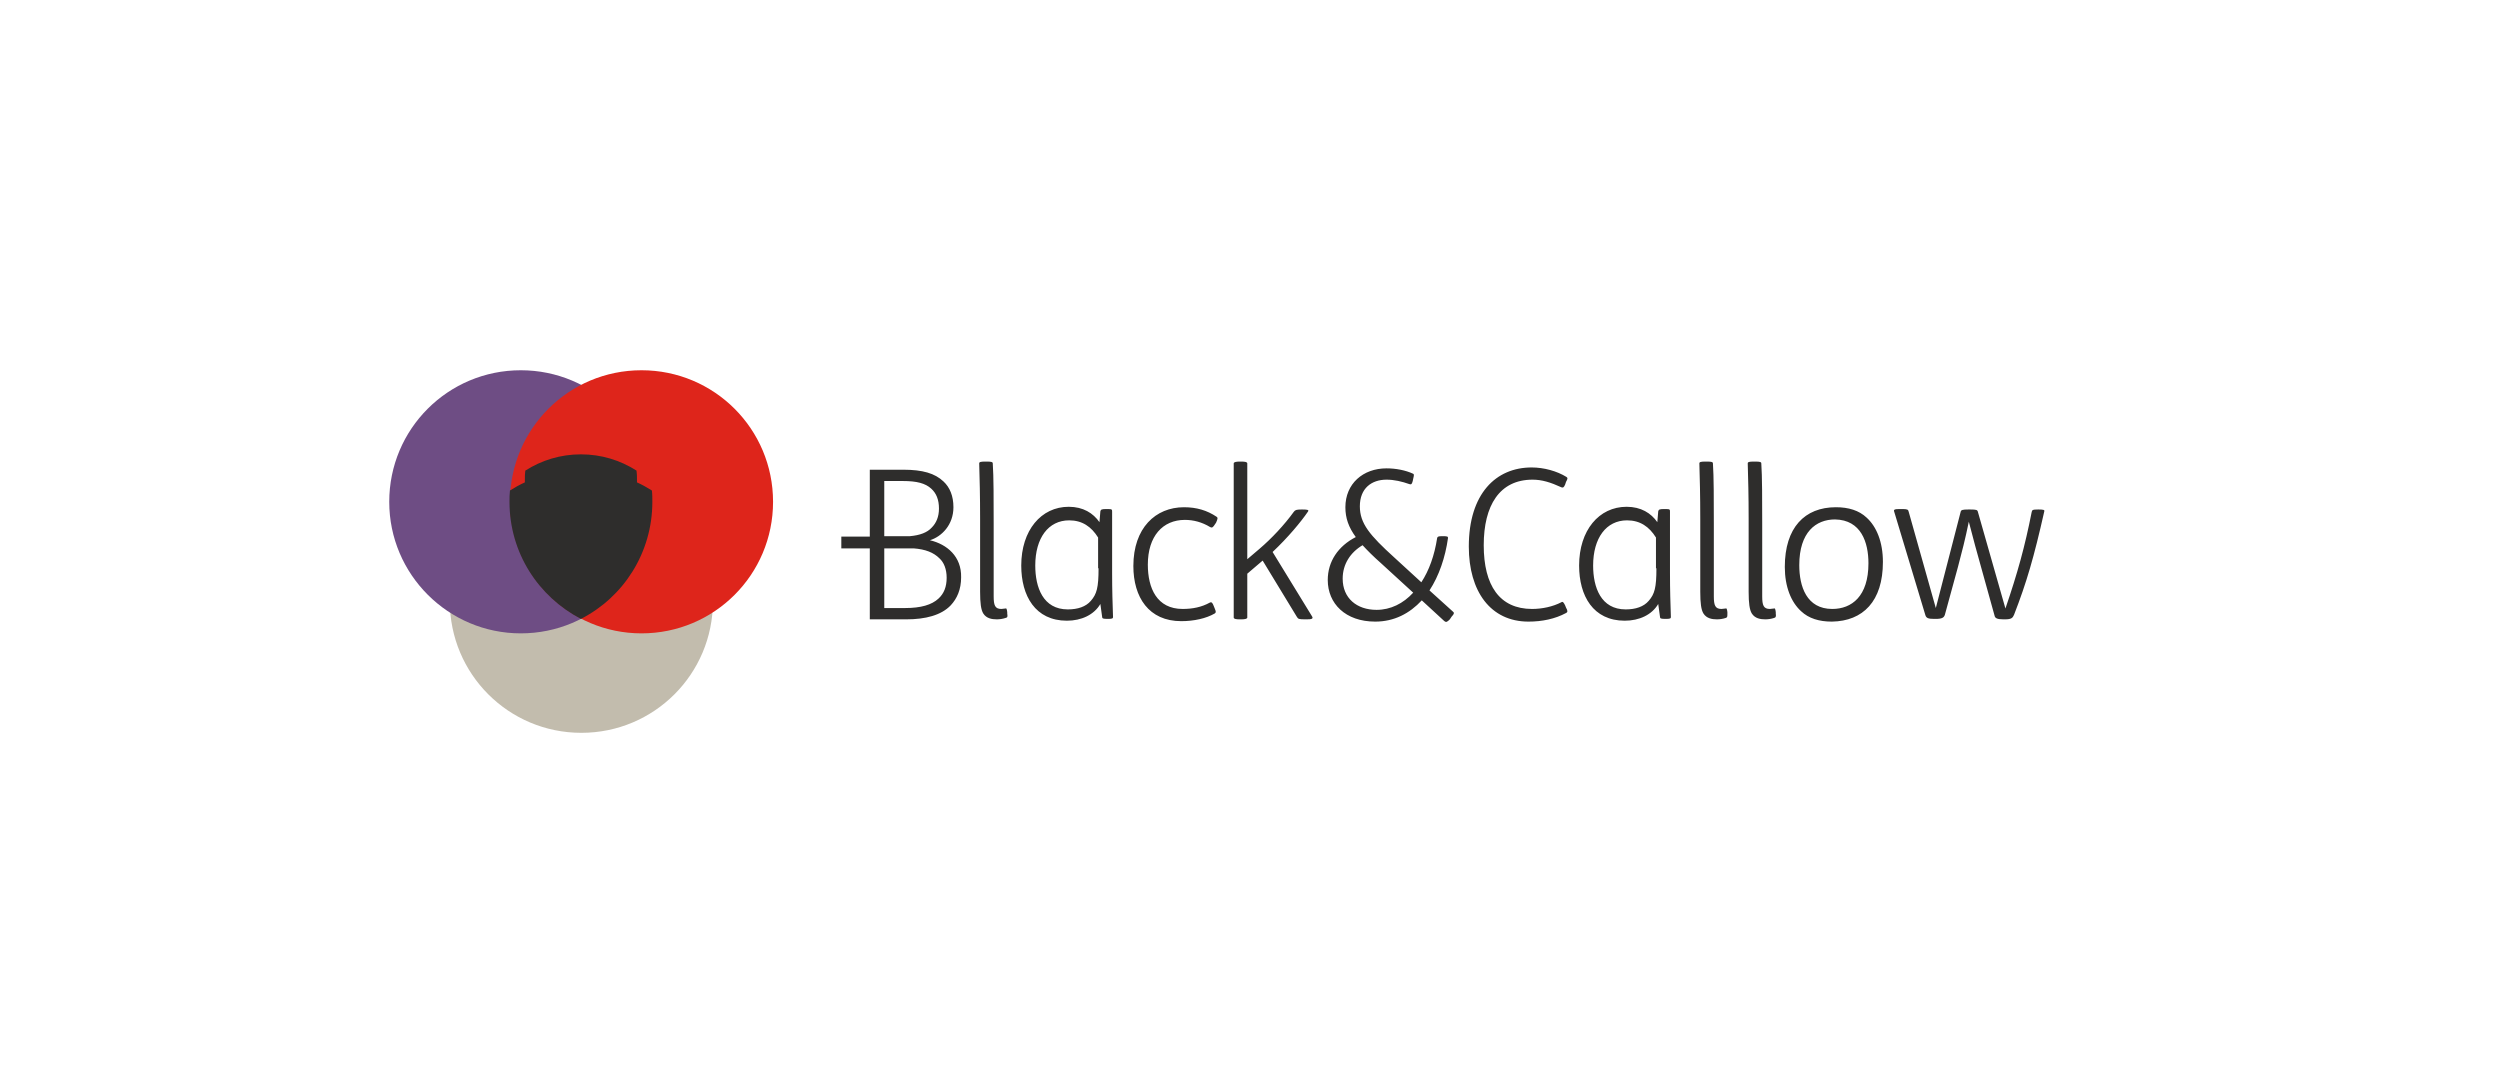 <?xml version="1.0" encoding="utf-8"?>
<!-- Generator: Adobe Illustrator 25.2.2, SVG Export Plug-In . SVG Version: 6.00 Build 0)  -->
<svg version="1.1" id="Layer_1" xmlns="http://www.w3.org/2000/svg" xmlns:xlink="http://www.w3.org/1999/xlink" x="0px" y="0px"
	 viewBox="0 0 553 240" style="enable-background:new 0 0 553 240;" xml:space="preserve">
<style type="text/css">
	.st0{clip-path:url(#SVGID_2_);}
	.st1{clip-path:url(#SVGID_4_);fill:#2E2D2C;}
	.st2{clip-path:url(#SVGID_6_);}
	.st3{clip-path:url(#SVGID_8_);fill:#C2BCAD;}
	.st4{clip-path:url(#SVGID_10_);}
	.st5{clip-path:url(#SVGID_12_);fill:#6E4D84;}
	.st6{clip-path:url(#SVGID_14_);}
	.st7{clip-path:url(#SVGID_16_);fill:#DE251B;}
	.st8{clip-path:url(#SVGID_18_);fill:#2E2D2C;}
</style>
<g>
	<g>
		<defs>
			<rect id="SVGID_1_" x="-318.8" y="-300.9" width="1190.6" height="841.9"/>
		</defs>
		<clipPath id="SVGID_2_">
			<use xlink:href="#SVGID_1_"  style="overflow:visible;"/>
		</clipPath>
		<g class="st0">
			<g>
				<defs>
					<rect id="SVGID_3_" x="-512.8" y="-409.2" width="1530.8" height="1082.5"/>
				</defs>
				<clipPath id="SVGID_4_">
					<use xlink:href="#SVGID_3_"  style="overflow:visible;"/>
				</clipPath>
				<path class="st1" d="M209.4,127.8c0,2-0.6,3.5-1.8,4.6c-1.5,1.4-3.9,2.1-7.4,2.1h-4.6v-13.2h6.5c2.6,0.2,4.4,0.9,5.7,2.2
					C208.8,124.4,209.4,125.9,209.4,127.8 M201.3,118.6h-5.7v-12.2h4.1c3.1,0,5,0.5,6.3,1.7c1.1,1,1.7,2.4,1.7,4.4
					c0,1.8-0.6,3.2-1.6,4.2C205.1,117.8,203.5,118.4,201.3,118.6 M205.7,119.5c2.6-0.8,5.2-3.4,5.2-7.3c0-2.5-0.8-4.4-2.2-5.7
					c-1.9-1.8-4.6-2.6-8.9-2.6h-7.4v14.8h-6.3v2.6h6.3V137h8.1c4.2,0,7.7-0.9,9.8-3.1c1.4-1.5,2.3-3.5,2.3-6.2
					C212.7,123.1,209.5,120.4,205.7,119.5 M222.8,135.7v-0.3c-0.1-0.8-0.2-0.9-0.4-0.8c-0.3,0-0.6,0.1-0.9,0.1
					c-1.4,0-1.7-0.8-1.7-2.8v-16c0-4.9,0-10.7-0.2-13.4c0-0.3-0.3-0.4-1.3-0.4h-0.4c-1,0-1.3,0.1-1.3,0.4c0.1,3.6,0.2,6.9,0.2,12.3
					v16.1c0,2.5,0.2,4,0.7,4.8c0.7,1.1,1.9,1.3,3,1.3c0.6,0,1.3-0.1,1.9-0.3C222.9,136.6,222.9,136.4,222.8,135.7 M243,125.7
					c0,4.3-0.4,5.7-1.7,7.2c-1.1,1.3-2.9,1.9-5.1,1.9c-5.5,0-7.2-4.9-7.2-9.7c0-6.1,2.9-10,7.5-10c2.9,0,4.9,1.4,6.4,3.8v6.8H243z
					 M246,126.7V120c0-1.9,0-3.9,0-5.3c0-0.5,0-1.1,0-1.5c0-0.5,0-0.6-1-0.6h-0.3c-1,0-1.2,0.1-1.3,0.5l-0.2,2.4
					c-1.4-2-3.6-3.4-6.8-3.4c-6.1,0-10.5,5.2-10.5,13c0,6.7,3.1,12.2,10.1,12.2c3.2,0,6-1.3,7.4-3.7l0.4,2.9c0,0.3,0.2,0.4,1.2,0.4
					h0.1c0.9,0,1.1-0.1,1.1-0.4C246.1,133.4,246,130.7,246,126.7 M269,115.6c0.4-0.9,0.4-1.1,0.1-1.3c-2.1-1.4-4.4-2.1-7.2-2.1
					c-6.3,0-11.2,4.6-11.2,13c0,6.9,3.4,12.2,10.6,12.2c2.8,0,5.5-0.6,7.4-1.7c0.3-0.2,0.3-0.4,0-1.1l-0.2-0.5
					c-0.3-0.8-0.5-1-0.9-0.8c-1.8,1-3.8,1.4-6,1.4c-5.7,0-7.7-4.6-7.7-9.8c0-6.3,3.3-9.9,8.2-9.9c1.9,0,3.8,0.5,5.6,1.6
					c0.4,0.2,0.6,0.1,1.1-0.7L269,115.6z M290.2,136.3l-8.7-14.2c3.4-3.2,6.3-6.7,7.8-8.9c0.3-0.4,0-0.5-1.2-0.5h-0.2
					c-1.1,0-1.4,0.1-1.7,0.5c-2.1,2.9-4.9,5.9-7.6,8.2l-2.7,2.3v-21.2c0-0.3-0.5-0.4-1.3-0.4h-0.4c-0.7,0-1.3,0.1-1.3,0.4v34.1
					c0,0.3,0.5,0.4,1.3,0.4h0.4c0.7,0,1.3-0.1,1.3-0.4v-9.7l3.4-2.9l7.6,12.5c0.3,0.4,0.3,0.5,1.9,0.5h0.2
					C290.1,137,290.6,136.9,290.2,136.3 M312.6,131.1c-2.2,2.4-5,3.8-8.1,3.8c-4.4,0-7.5-2.6-7.5-6.9c0-3.2,1.7-5.8,4.4-7.4
					c1.1,1.2,2.4,2.5,4.1,4L312.6,131.1z M321.1,136.4c0.6-0.6,0.6-0.9,0.3-1.1l-5.2-4.7c2.1-3.2,3.5-7.3,4.1-11.6
					c0-0.3-0.1-0.4-1.1-0.4h-0.1c-1,0-1.1,0.1-1.2,0.4c-0.6,3.9-1.8,7.2-3.5,9.8l-6-5.5c-5.4-4.9-7.6-7.5-7.6-11.3
					c0-4,2.6-5.9,5.9-5.9c1.7,0,3.4,0.4,5.1,1c0.4,0.1,0.5,0,0.7-0.7l0.1-0.5c0.2-0.8,0.2-1,0-1.1c-1.7-0.8-3.9-1.2-5.9-1.2
					c-5.2,0-9.1,3.4-9.1,8.6c0,2.4,0.7,4.4,2.3,6.6c-3.9,2-6.2,5.4-6.2,9.5c0,5.2,3.9,9.2,10.5,9.2c4.2,0,7.6-1.8,10.3-4.7l5,4.6
					c0.4,0.3,0.6,0.2,1.2-0.4L321.1,136.4z M346.4,106.6c0.4-0.7,0.4-0.9,0.1-1.1c-2.1-1.3-5-2.1-7.7-2.1c-7.9,0-13.9,5.8-13.9,17.5
					c0,9.9,4.8,16.6,13.2,16.6c3,0,5.9-0.6,8.3-1.9c0.4-0.2,0.4-0.5,0-1.2l-0.2-0.5c-0.3-0.6-0.5-0.9-0.8-0.7
					c-1.9,1-4.3,1.5-6.5,1.5c-7.2,0-10.7-5.2-10.7-14.1c0-8.8,3.5-14.5,10.8-14.5c2.1,0,4,0.6,6.4,1.7c0.3,0.1,0.5,0.1,0.8-0.6
					L346.4,106.6z M366.4,125.7c0,4.3-0.4,5.7-1.7,7.2c-1.1,1.3-2.9,1.9-5.1,1.9c-5.5,0-7.2-4.9-7.2-9.7c0-6.1,2.9-10,7.5-10
					c2.9,0,4.9,1.4,6.4,3.8v6.8H366.4z M369.4,126.7V120c0-1.9,0-3.9,0-5.3c0-0.5,0-1.1,0-1.5c0-0.5,0-0.6-1-0.6h-0.3
					c-1,0-1.2,0.1-1.3,0.5l-0.2,2.4c-1.4-2-3.6-3.4-6.8-3.4c-6.1,0-10.5,5.2-10.5,13c0,6.7,3.1,12.2,10.1,12.2c3.2,0,6-1.3,7.4-3.7
					l0.4,2.9c0,0.3,0.2,0.4,1.2,0.4h0.1c0.9,0,1.1-0.1,1.1-0.4C369.5,133.4,369.4,130.7,369.4,126.7 M382.1,135.7v-0.3
					c-0.1-0.8-0.2-0.9-0.4-0.8c-0.3,0-0.6,0.1-0.9,0.1c-1.4,0-1.7-0.8-1.7-2.8v-16c0-4.9,0-10.7-0.2-13.4c0-0.3-0.3-0.4-1.3-0.4
					h-0.4c-1,0-1.3,0.1-1.3,0.4c0.1,3.6,0.2,6.9,0.2,12.3v16.1c0,2.5,0.2,4,0.7,4.8c0.7,1.1,1.9,1.3,3,1.3c0.6,0,1.3-0.1,1.9-0.3
					C382.1,136.6,382.1,136.4,382.1,135.7 M392.8,135.7v-0.3c-0.1-0.8-0.2-0.9-0.4-0.8c-0.3,0-0.6,0.1-0.9,0.1
					c-1.4,0-1.7-0.8-1.7-2.8v-16c0-4.9,0-10.7-0.2-13.4c0-0.3-0.3-0.4-1.3-0.4h-0.4c-1,0-1.3,0.1-1.3,0.4c0.1,3.6,0.2,6.9,0.2,12.3
					v16.1c0,2.5,0.2,4,0.7,4.8c0.7,1.1,1.9,1.3,3,1.3c0.6,0,1.3-0.1,1.9-0.3C392.8,136.6,392.9,136.4,392.8,135.7 M413.3,124.6
					c0,7.3-3.7,10.1-8,10.1c-5.7,0-7.3-5-7.3-9.7c0-7.3,3.7-10.1,7.9-10.1C411.7,115,413.3,120,413.3,124.6 M416.5,124.3
					c0-4.4-1.4-7.8-3.6-9.8c-1.7-1.6-4-2.3-6.8-2.3c-6.9,0-11.3,4.5-11.3,13.2c0,4.4,1.4,7.8,3.6,9.8c1.7,1.6,4,2.3,6.8,2.3
					C412.1,137.4,416.5,133,416.5,124.3 M452.2,113.1c0.1-0.3-0.2-0.4-1.2-0.4h-0.2c-1.2,0-1.3,0.1-1.4,0.6
					c-1.5,7.6-3.1,13.4-5.8,21.3l-6.1-21.4c-0.1-0.4-0.3-0.5-1.7-0.5h-0.4c-1.3,0-1.6,0.1-1.7,0.5l-5.5,21.3l-6-21.3
					c-0.1-0.5-0.3-0.6-1.5-0.6h-0.4c-1.2,0-1.5,0.1-1.3,0.6l6.9,22.9c0.2,0.6,0.6,0.8,1.9,0.8h0.4c1.4,0,1.8-0.3,2-0.9l2.9-10.6
					c0.9-3.4,1.6-6.1,2.4-10c1,3.8,1.8,6.9,2.7,10l3,10.8c0.1,0.5,0.5,0.8,1.9,0.8h0.4c1.4,0,1.7-0.3,2-1
					C448.3,128.8,449.9,123.3,452.2,113.1"/>
			</g>
			<g>
				<defs>
					<rect id="SVGID_5_" x="-512.8" y="-409.2" width="1530.8" height="1082.5"/>
				</defs>
				<clipPath id="SVGID_6_">
					<use xlink:href="#SVGID_5_"  style="overflow:visible;"/>
				</clipPath>
				<g class="st2">
					<g>
						<g>
							<defs>
								<rect id="SVGID_7_" x="98.2" y="102.6" width="60.8" height="60.8"/>
							</defs>
							<clipPath id="SVGID_8_">
								<use xlink:href="#SVGID_7_"  style="overflow:visible;"/>
							</clipPath>
							<path class="st3" d="M128.6,162.1c16.1,0,29.1-13,29.1-29.1s-13-29.1-29.1-29.1s-29.1,13-29.1,29.1
								C99.5,149.1,112.5,162.1,128.6,162.1"/>
						</g>
					</g>
				</g>
			</g>
			<g>
				<defs>
					<rect id="SVGID_9_" x="-512.8" y="-409.2" width="1530.8" height="1082.5"/>
				</defs>
				<clipPath id="SVGID_10_">
					<use xlink:href="#SVGID_9_"  style="overflow:visible;"/>
				</clipPath>
				<g class="st4">
					<g>
						<g>
							<defs>
								<rect id="SVGID_11_" x="84.8" y="80.6" width="60.8" height="60.8"/>
							</defs>
							<clipPath id="SVGID_12_">
								<use xlink:href="#SVGID_11_"  style="overflow:visible;"/>
							</clipPath>
							<path class="st5" d="M115.2,140.1c16.1,0,29.1-13,29.1-29.1s-13-29.1-29.1-29.1s-29.1,13-29.1,29.1
								C86.1,127.1,99.2,140.1,115.2,140.1"/>
						</g>
					</g>
				</g>
			</g>
			<g>
				<defs>
					<rect id="SVGID_13_" x="-512.8" y="-409.2" width="1530.8" height="1082.5"/>
				</defs>
				<clipPath id="SVGID_14_">
					<use xlink:href="#SVGID_13_"  style="overflow:visible;"/>
				</clipPath>
				<g class="st6">
					<g>
						<g>
							<defs>
								<rect id="SVGID_15_" x="111.6" y="80.6" width="60.8" height="60.8"/>
							</defs>
							<clipPath id="SVGID_16_">
								<use xlink:href="#SVGID_15_"  style="overflow:visible;"/>
							</clipPath>
							<path class="st7" d="M141.9,140.1c16.1,0,29.1-13,29.1-29.1s-13-29.1-29.1-29.1s-29.1,13-29.1,29.1
								C112.8,127.1,125.9,140.1,141.9,140.1"/>
						</g>
					</g>
				</g>
			</g>
			<g>
				<defs>
					<rect id="SVGID_17_" x="-512.8" y="-409.2" width="1530.8" height="1082.5"/>
				</defs>
				<clipPath id="SVGID_18_">
					<use xlink:href="#SVGID_17_"  style="overflow:visible;"/>
				</clipPath>
				<path class="st8" d="M144.2,108.5c-1.1-0.7-2.2-1.3-3.3-1.8c0-0.2,0-0.4,0-0.6c0-0.7,0-1.3-0.1-2c-3.6-2.3-7.8-3.6-12.3-3.6
					s-8.7,1.3-12.3,3.6c-0.1,0.7-0.1,1.3-0.1,2c0,0.2,0,0.4,0,0.6c-1.1,0.5-2.2,1.1-3.3,1.8c-0.1,0.8-0.1,1.7-0.1,2.5
					c0,11.3,6.4,21,15.8,25.9c9.4-4.8,15.8-14.6,15.8-25.9C144.3,110.2,144.3,109.3,144.2,108.5"/>
			</g>
		</g>
	</g>
</g>
</svg>
